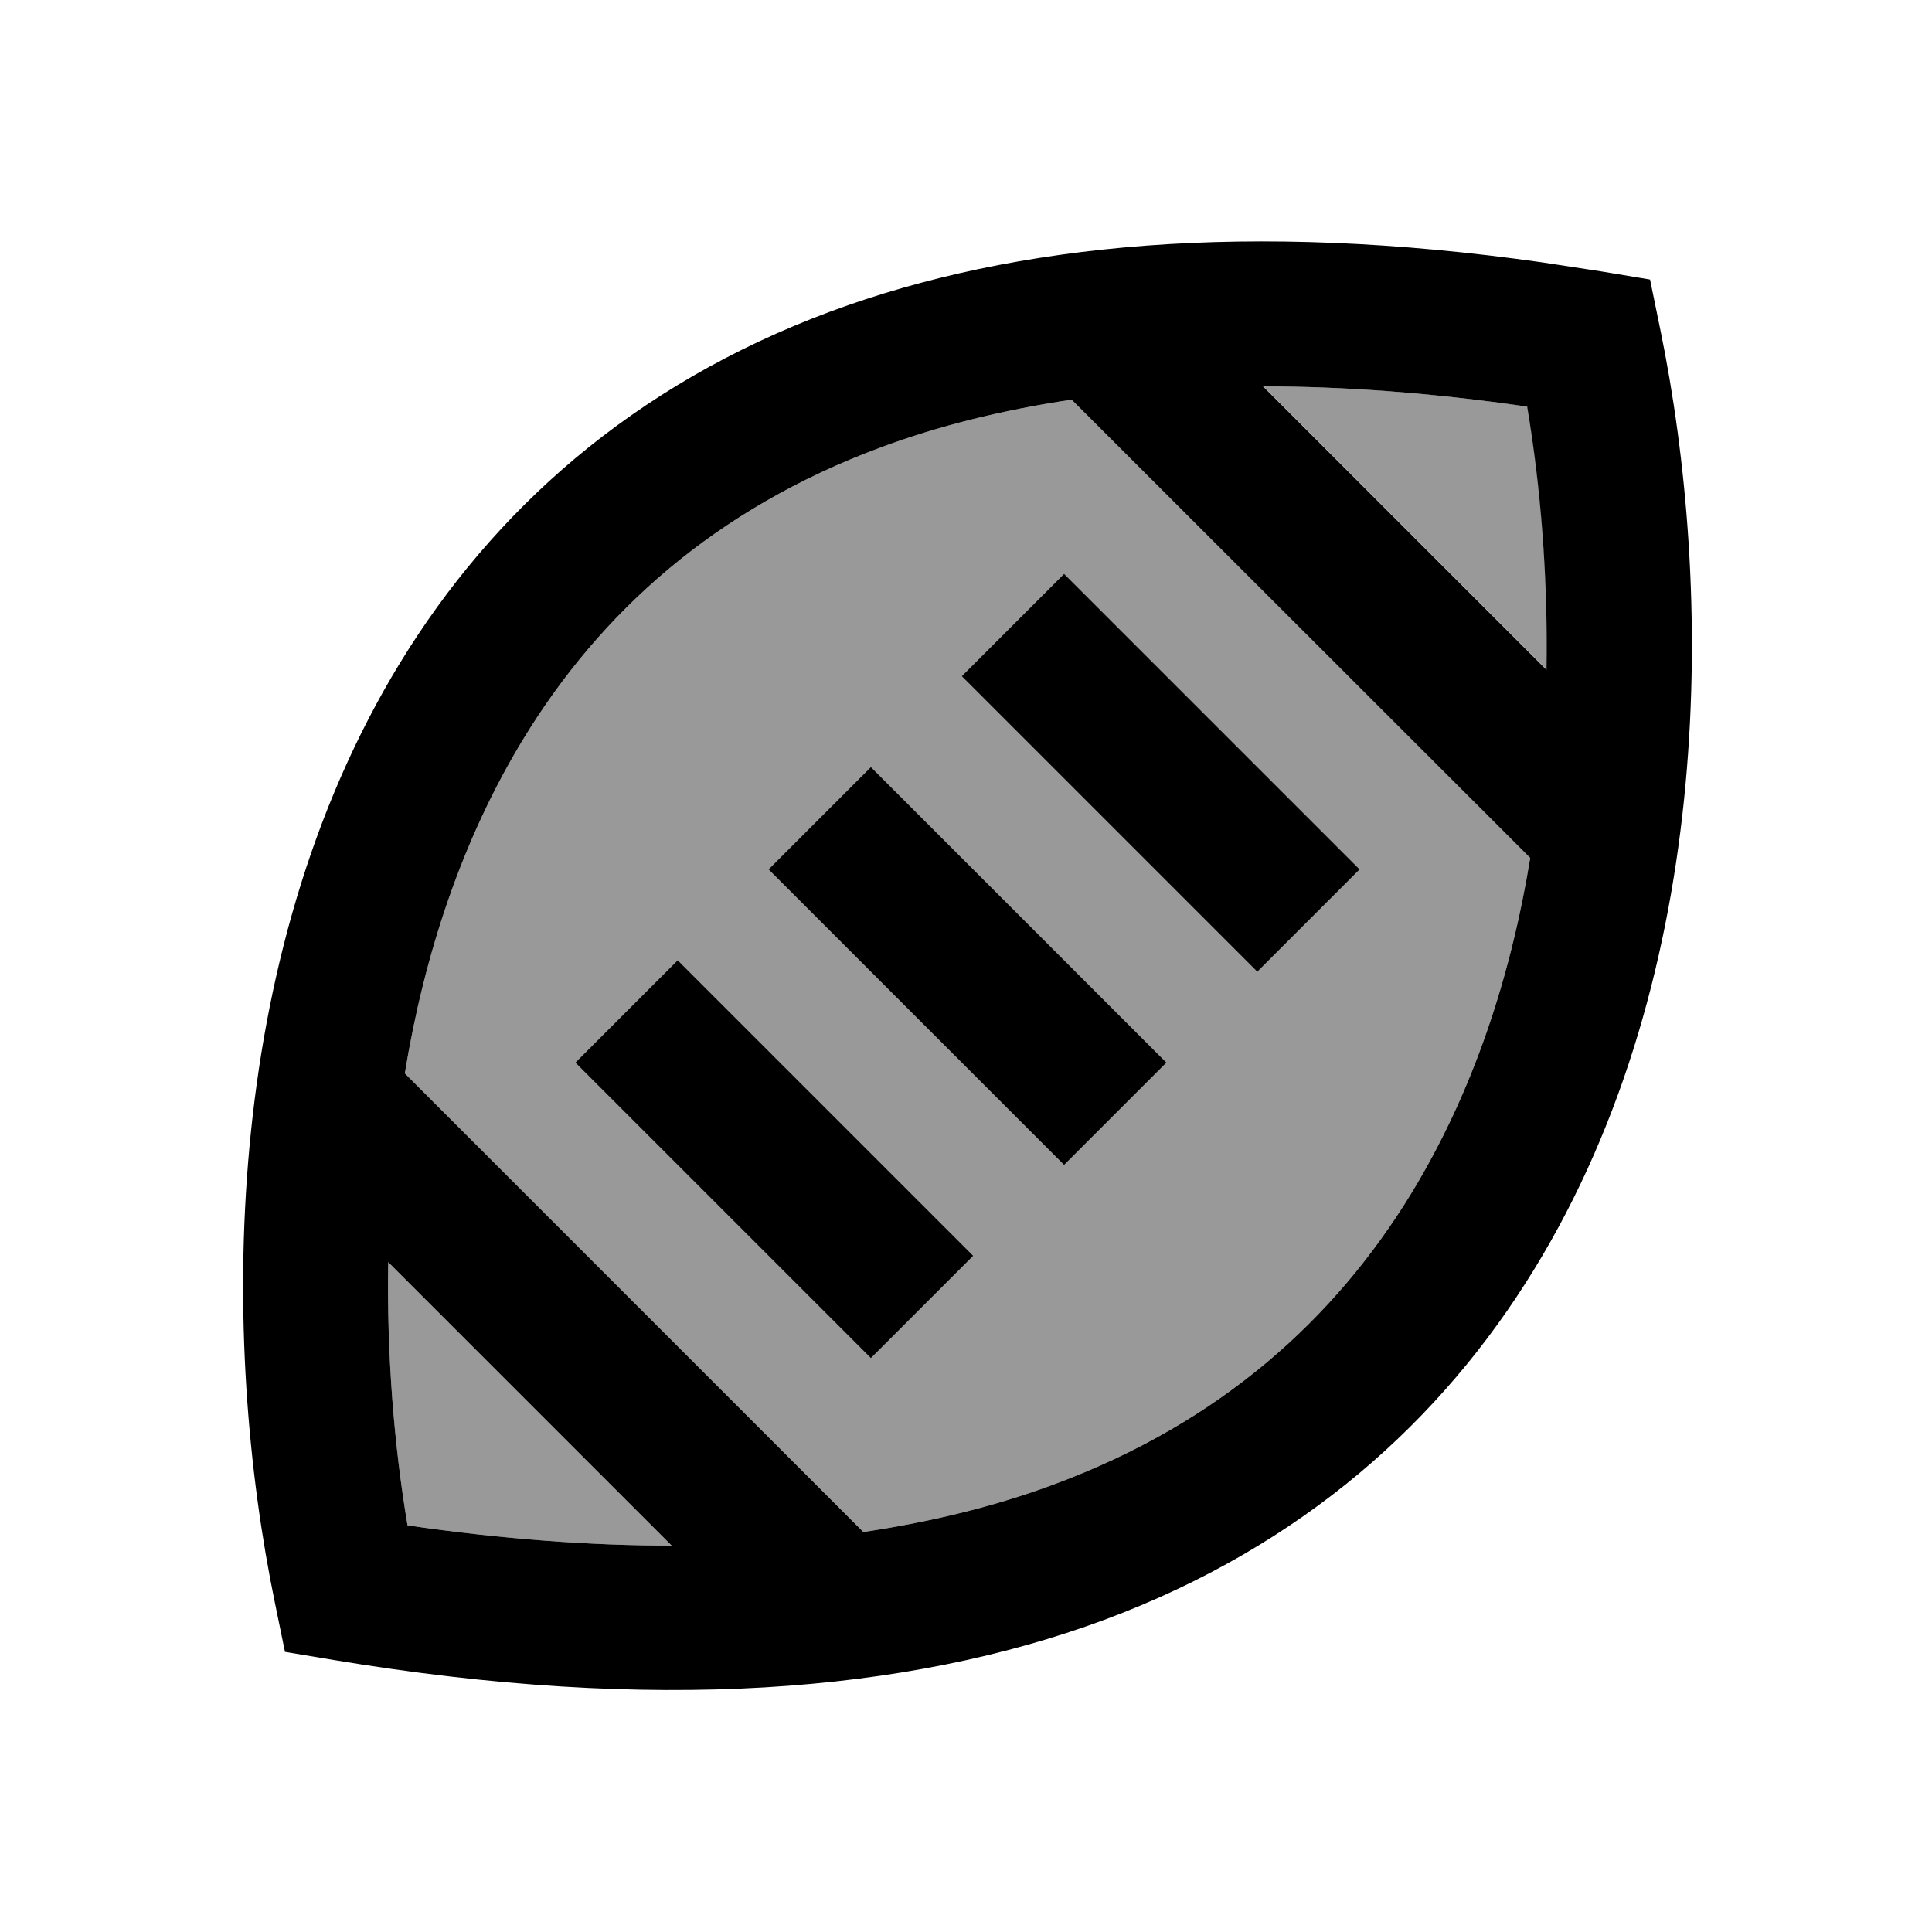 <svg xmlns="http://www.w3.org/2000/svg" viewBox="0 0 640 640"><!--! Font Awesome Pro 7.1.0 by @fontawesome - https://fontawesome.com License - https://fontawesome.com/license (Commercial License) Copyright 2025 Fonticons, Inc. --><path opacity=".4" fill="currentColor" d="M128.6 418.1C128.1 448.7 130.5 478.5 135 505.3C166.7 509.9 195.8 512 222.5 512L128.6 418.1zM134.1 355.7L286 507.5C309.4 504 330.4 498.7 349.2 491.7C404.5 471.2 442.2 436.7 467.4 395.5C488 361.8 500.5 323.4 506.9 284.2L355 132.4C331.6 135.9 310.6 141.2 291.8 148.2C236.5 168.7 198.8 203.2 173.6 244.4C153 278.1 140.5 316.5 134.1 355.6zM190.6 352L224.5 318.1L322.4 416L288.5 449.9L190.6 352zM254.6 288L288.5 254.1L386.4 352L352.5 385.9L254.6 288zM318.6 224L352.5 190.1L450.4 288L416.5 321.9L318.6 224zM418.5 128L512.4 221.9C512.9 191.3 510.5 161.5 506 134.7C474.3 130.1 445.2 128 418.5 128z"/><path fill="currentColor" d="M275.1 103.2C336.6 80.4 414.1 73.2 510.8 86.9L530.4 89.9L546.6 92.6L549.9 108.7C567.7 194.8 568.5 322.2 508.2 420.5C477.7 470.3 431.7 512.1 365.8 536.6C300.2 560.9 216.4 567.5 110.6 549.9L94.4 547.2L91.1 531.1C73.3 445.1 72.5 317.6 132.7 219.3C163.2 169.5 209.2 127.7 275.1 103.2zM128.6 418.1C128.1 448.7 130.5 478.5 135 505.3C166.7 509.9 195.8 512 222.5 512L128.6 418.1zM355 132.4C331.6 135.9 310.6 141.2 291.8 148.2C236.5 168.7 198.8 203.2 173.6 244.4C153 278.1 140.5 316.5 134.1 355.6L286 507.5C309.4 504 330.4 498.7 349.2 491.7C404.5 471.2 442.2 436.7 467.4 395.5C488 361.8 500.5 323.4 506.9 284.2L355 132.4zM322.4 416L288.5 449.9L190.6 352L224.5 318.1L322.4 416zM386.4 352L352.5 385.9L254.6 288L288.5 254.1L386.4 352zM450.4 288L416.5 321.9L318.6 224L352.5 190.1L450.4 288zM512.3 221.9C512.8 191.3 510.4 161.5 505.9 134.7C474.2 130.1 445.1 128 418.4 128L512.3 221.9z"/></svg>